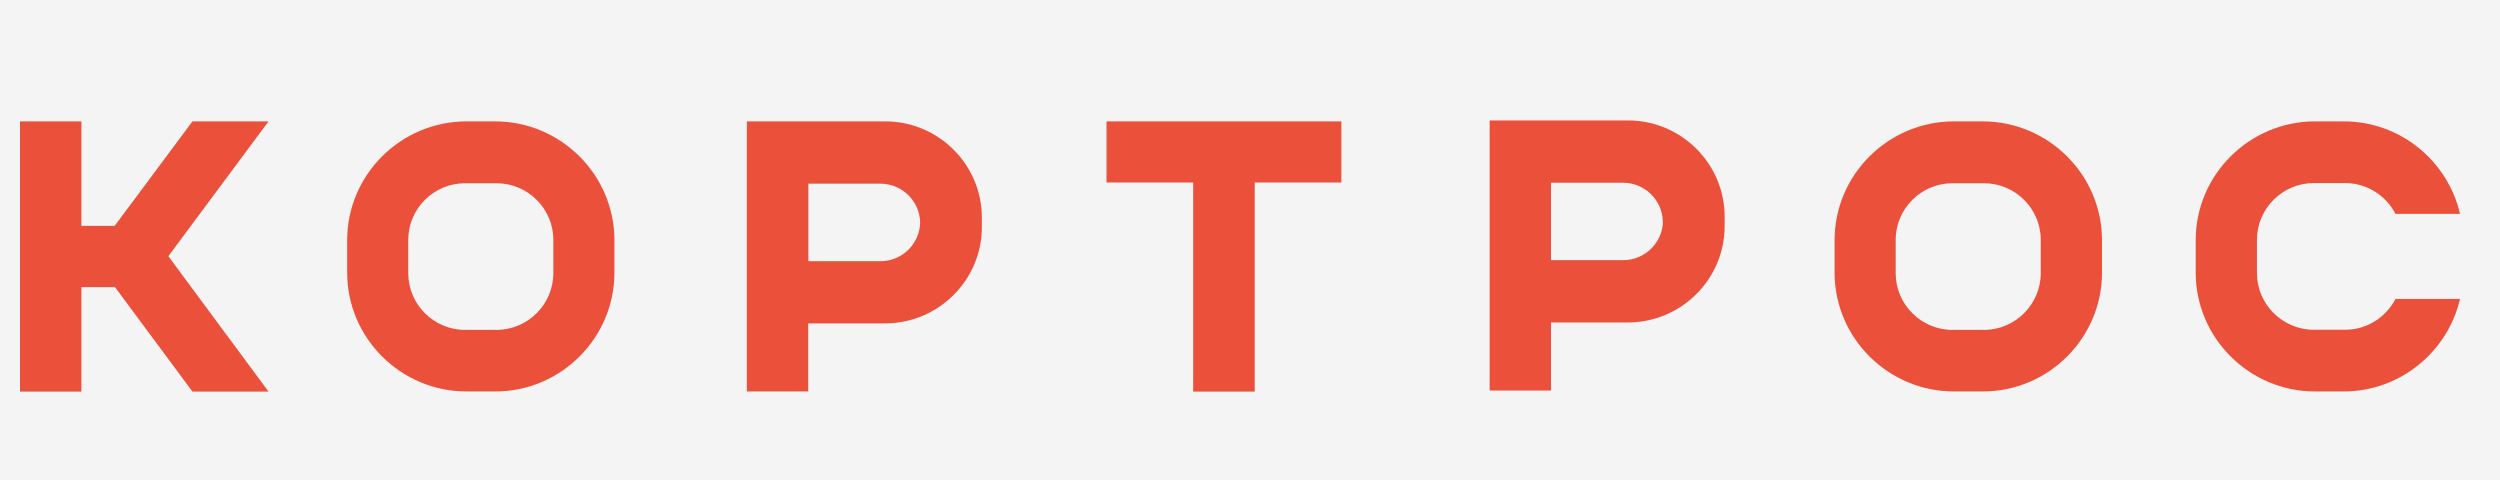 <svg width="125" height="24" viewBox="0 0 125 24" fill="none" xmlns="http://www.w3.org/2000/svg">
<rect width="125" height="24" fill="#F4F4F5"/>
<g id="Logo">
<g id="Group">
<path id="Vector" d="M102.038 13.661C102.038 15.214 100.76 16.495 99.199 16.495H97.623C96.062 16.495 94.784 15.222 94.784 13.661V11.988C94.784 10.434 96.062 9.162 97.623 9.162H99.199C100.76 9.162 102.038 10.434 102.038 11.988V13.661ZM105.1 13.638V12.011C105.1 8.74 102.417 6.069 99.132 6.069H97.698C94.412 6.069 91.729 8.74 91.729 12.011V13.631C91.729 16.902 94.412 19.573 97.698 19.573H99.132C102.417 19.58 105.1 16.902 105.1 13.638Z" fill="#EB503B"/>
<path id="Vector_2" d="M27.667 13.661C27.667 15.214 26.388 16.495 24.828 16.495H23.252C21.691 16.495 20.413 15.222 20.413 13.661V11.988C20.413 10.434 21.691 9.162 23.252 9.162H24.828C26.388 9.162 27.667 10.434 27.667 11.988V13.661ZM30.721 13.638V12.011C30.721 8.74 28.038 6.069 24.753 6.069H23.326C20.041 6.069 17.358 8.74 17.358 12.011V13.631C17.358 16.902 20.041 19.573 23.326 19.573H24.753C28.038 19.58 30.721 16.902 30.721 13.638Z" fill="#EB503B"/>
</g>
<path id="Vector_3" d="M13.427 19.58L8.418 12.81L13.427 6.069H9.622L5.734 11.293H4.07V6.069H1V19.58H4.07V14.356H5.749L9.622 19.58H13.427Z" fill="#EB503B"/>
<path id="Vector_4" d="M62.736 9.125H67.069V6.069H62.736H59.659H55.326V9.125H59.659V19.58H62.736V9.125Z" fill="#EB503B"/>
<g id="Group_2">
<path id="Vector_5" d="M123 10.693C122.391 8.052 120.02 6.069 117.188 6.069H115.753C112.468 6.069 109.785 8.74 109.785 12.01V13.631C109.785 16.901 112.468 19.573 115.753 19.573H117.188C120.012 19.573 122.391 17.582 123 14.948H119.774C119.299 15.858 118.355 16.487 117.262 16.487H115.687C114.126 16.487 112.847 15.214 112.847 13.653V11.988C112.847 10.434 114.126 9.154 115.687 9.154H117.262C118.355 9.154 119.299 9.783 119.774 10.693H123Z" fill="#EB503B"/>
<path id="Vector_6" d="M46.008 11.167C46.008 11.152 46.008 11.137 46.008 11.123C45.986 12.195 45.102 13.061 44.024 13.061H40.419V9.184H44.024C45.102 9.184 45.986 10.05 46.008 11.123C46.008 11.108 46.008 11.093 46.008 11.078V11.167ZM49.093 11.359V10.878C49.093 8.229 46.923 6.069 44.262 6.069H40.419H37.342V19.573H40.412V16.169H44.254C46.915 16.169 49.093 14.008 49.093 11.359Z" fill="#EB503B"/>
<path id="Vector_7" d="M83.148 11.113C83.148 11.098 83.148 11.084 83.148 11.069C83.126 12.142 82.241 13.007 81.163 13.007H77.551V9.137H81.156C82.234 9.137 83.118 10.003 83.141 11.076C83.141 11.061 83.141 11.047 83.141 11.032V11.113H83.148ZM86.232 11.313V10.832C86.232 8.183 84.062 6.022 81.401 6.022H77.551H74.482V19.526H77.551V16.123H81.394C84.055 16.123 86.232 13.962 86.232 11.313Z" fill="#EB503B"/>
</g>
</g>
</svg>

